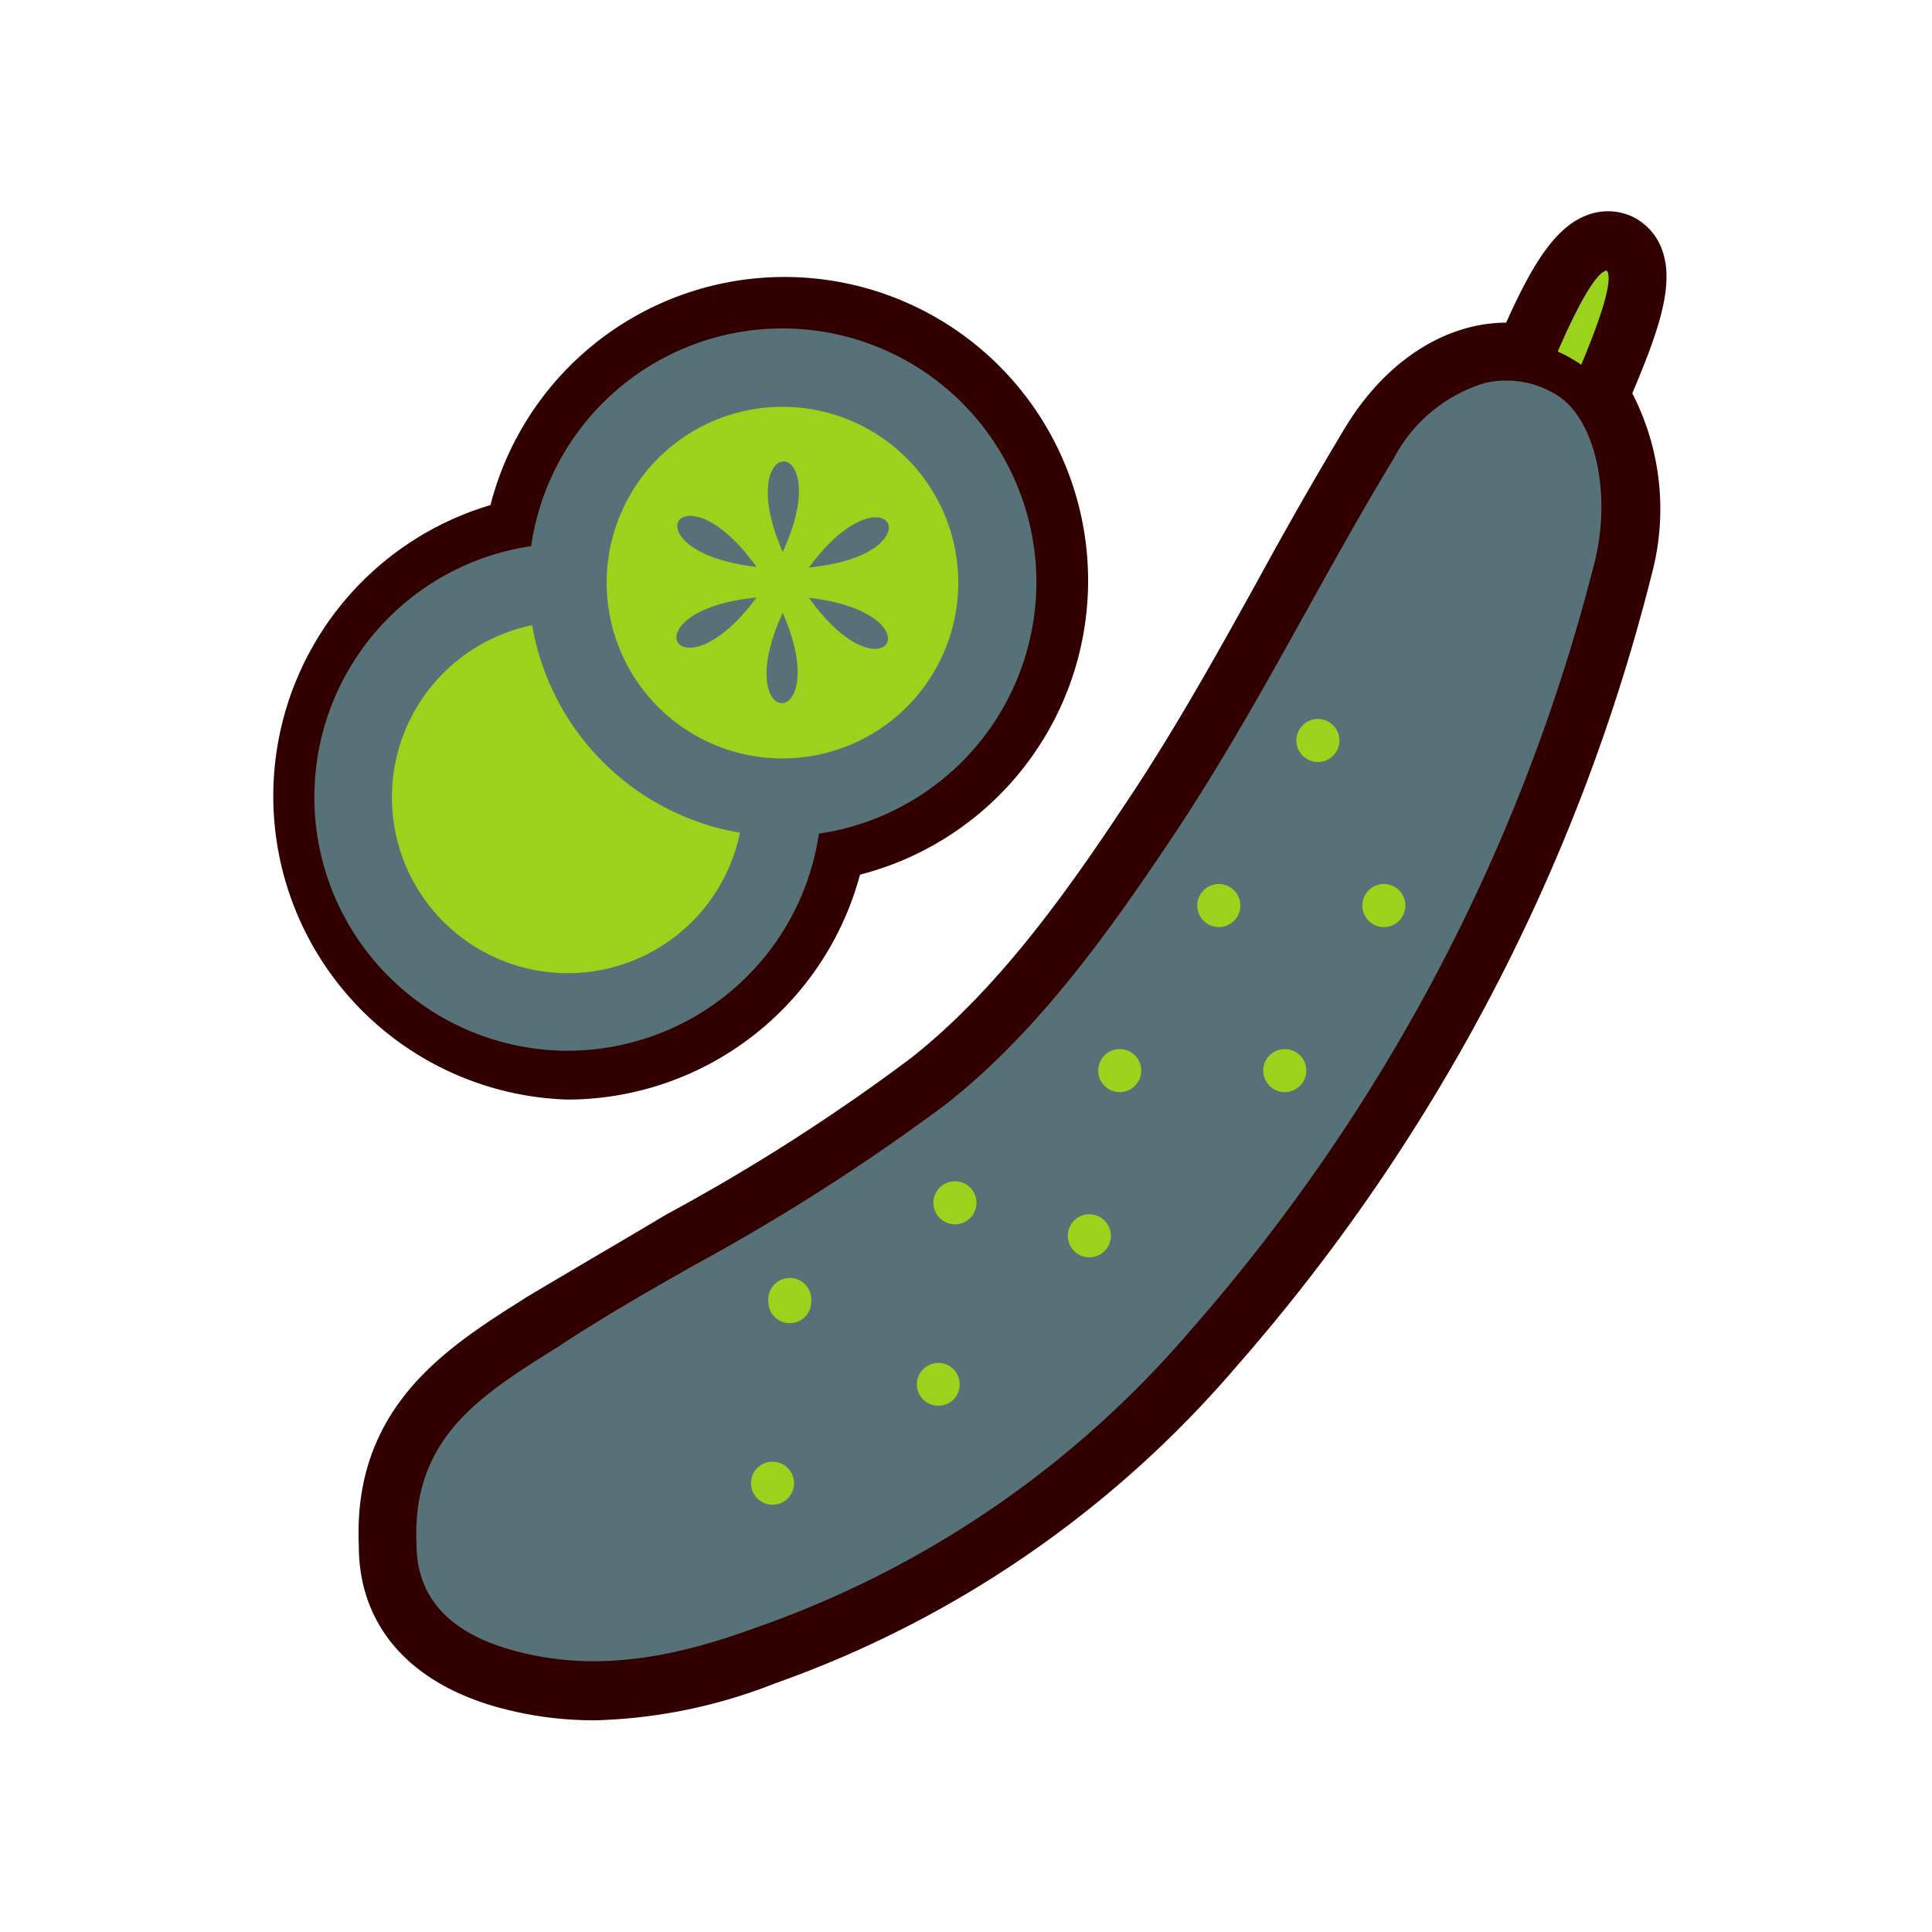 <svg id="レイヤー_1" data-name="レイヤー 1" xmlns="http://www.w3.org/2000/svg" viewBox="0 0 70 70"><defs><style>.cls-1{fill:#567278;}.cls-2{fill:#300;}.cls-3{fill:#9ad31c;}</style></defs><g id="きゅうり"><path class="cls-1" d="M58.51,9.14C57.45,8.68,56.4,11,55.45,13.2c-1.94-.43-4,.6-5.51,3-2.75,4.54-5.09,9.35-8,13.75-2.3,3.43-4.84,7-8,9.47-4.3,3.39-9.37,5.79-14,8.73-2.72,1.71-5.6,3.43-5.4,7.79,0,2.19,1.3,3.76,3.91,4.51a14.63,14.63,0,0,0,9.22-.77,37.6,37.6,0,0,0,16.14-11.1A67.94,67.94,0,0,0,58.48,20.48a7.32,7.32,0,0,0-.95-6.06C58.53,12.14,59.61,9.61,58.51,9.14Z"/><path class="cls-2" d="M21.57,62.33a13.1,13.1,0,0,1-3.6-.49C14.78,60.93,13,58.85,13,56c-.22-5,3.17-7.16,5.89-8.88l.17-.11c1.67-1,3.4-2,5.07-3A70.89,70.89,0,0,0,33,38.34c3.14-2.47,5.64-6,7.73-9.15,1.75-2.6,3.32-5.41,4.83-8.14,1-1.83,2.07-3.72,3.18-5.56,1.46-2.41,3.62-3.79,5.83-3.8.87-1.93,1.7-3.4,2.87-3.87a2.12,2.12,0,0,1,1.64,0h0A2.11,2.11,0,0,1,60.2,9c.49,1.25-.07,2.92-1.06,5.25a9.15,9.15,0,0,1,.71,6.54A69,69,0,0,1,44.79,49.52,39.18,39.18,0,0,1,28.06,61,19.07,19.07,0,0,1,21.57,62.33Zm33-47.81c-1.23,0-2.48.88-3.43,2.44C50.07,18.75,49,20.62,48,22.43c-1.54,2.77-3.14,5.64-4.94,8.34-2.22,3.31-4.87,7.06-8.34,9.79a75.09,75.09,0,0,1-9.18,5.88c-1.65.94-3.35,1.92-5,2.93l-.17.11c-2.93,1.85-4.72,3.14-4.57,6.43,0,1.06.3,2.47,2.89,3.21s5,.47,8.35-.74A35.92,35.92,0,0,0,42.64,47.69,66.31,66.31,0,0,0,57.11,20.14a6,6,0,0,0-.67-4.83,1.33,1.33,0,0,1-.32-.86,1.42,1.42,0,0,1-1,.13A2.6,2.6,0,0,0,54.58,14.52Z"/><path class="cls-3" d="M57.24,15.1,55,14.16c1.05-2.43,2.25-5.54,3.47-5S58.28,12.68,57.24,15.1Z"/><path class="cls-2" d="M57.23,15.81a.71.71,0,0,1-.28-.06l-2.19-.94a.7.7,0,0,1-.37-.93l.25-.58c1.12-2.62,1.93-4.37,3-4.82a1.45,1.45,0,0,1,1.1,0,1.36,1.36,0,0,1,.75.79c.45,1.12-.27,2.91-1.4,5.52l-.26.59a.69.69,0,0,1-.38.37A.65.65,0,0,1,57.23,15.81Zm-1.26-2,.9.39c.57-1.31,1.69-3.91,1.35-4.4C57.65,9.87,56.53,12.47,56,13.79Z"/><path class="cls-1" d="M14.44,56c0,2.19,1.3,3.76,3.91,4.51a14.63,14.63,0,0,0,9.22-.77,37.6,37.6,0,0,0,16.14-11.1A67.94,67.94,0,0,0,58.48,20.48c.67-2.76,0-5.74-1.71-6.77-2.24-1.38-5-.48-6.83,2.52-2.75,4.54-5.09,9.35-8,13.75-2.3,3.43-4.84,7-8,9.47-4.3,3.39-9.37,5.79-14,8.73C17.12,49.89,14.24,51.61,14.44,56Z"/><path class="cls-2" d="M21.56,61.62a12.46,12.46,0,0,1-3.4-.46c-2.85-.81-4.42-2.65-4.43-5.17-.2-4.67,2.86-6.6,5.56-8.3l.17-.11c1.65-1,3.38-2,5-3a72.32,72.32,0,0,0,8.93-5.71c3.22-2.53,5.76-6.13,7.88-9.3,1.76-2.63,3.33-5.45,4.85-8.19,1-1.83,2.07-3.72,3.18-5.54a7,7,0,0,1,4.13-3.35,4.71,4.71,0,0,1,3.67.6c1.92,1.18,2.79,4.42,2,7.53A68.32,68.32,0,0,1,44.25,49.06,38.46,38.46,0,0,1,27.82,60.37,18.35,18.35,0,0,1,21.56,61.62Zm33-47.83a3.08,3.08,0,0,0-.8.1,5.51,5.51,0,0,0-3.25,2.7c-1.09,1.8-2.14,3.68-3.15,5.5-1.53,2.76-3.12,5.61-4.91,8.28-2.19,3.27-4.81,7-8.18,9.64a75.8,75.8,0,0,1-9.1,5.82c-1.66.94-3.37,1.92-5,3l-.18.11c-2.6,1.64-5.07,3.19-4.9,7v0c0,1.9,1.15,3.19,3.41,3.83,2.6.74,5.31.51,8.78-.76A36.55,36.55,0,0,0,43.18,48.15,67,67,0,0,0,57.79,20.31c.6-2.47,0-5.15-1.39-6A3.42,3.42,0,0,0,54.6,13.79Z"/><circle class="cls-3" cx="47.75" cy="26.84" r="0.6"/><path class="cls-3" d="M47.75,27.61a.78.78,0,1,1,.78-.77A.78.78,0,0,1,47.75,27.61Zm0-1.2a.43.43,0,0,0,0,.85.43.43,0,0,0,0-.85Z"/><circle class="cls-3" cx="50.15" cy="32.82" r="0.6"/><path class="cls-3" d="M50.15,33.59a.78.78,0,1,1,.77-.77A.78.78,0,0,1,50.15,33.59Zm0-1.19a.42.42,0,0,0-.43.42.43.43,0,0,0,.85,0A.42.42,0,0,0,50.15,32.4Z"/><circle class="cls-3" cx="44.16" cy="32.82" r="0.6"/><path class="cls-3" d="M44.16,33.59a.78.78,0,1,1,.78-.77A.78.78,0,0,1,44.16,33.59Zm0-1.19a.42.42,0,0,0-.42.42.43.43,0,1,0,.42-.42Z"/><circle class="cls-3" cx="46.56" cy="38.8" r="0.6"/><path class="cls-3" d="M46.56,39.57a.78.78,0,1,1,.77-.77A.78.78,0,0,1,46.56,39.57Zm0-1.19a.41.41,0,0,0-.42.42.42.42,0,0,0,.42.42A.42.42,0,0,0,47,38.8.42.42,0,0,0,46.56,38.38Z"/><circle class="cls-3" cx="40.58" cy="38.8" r="0.6"/><path class="cls-3" d="M40.58,39.57a.78.78,0,1,1,.77-.77A.78.78,0,0,1,40.58,39.57Zm0-1.19a.41.41,0,0,0-.42.42.42.42,0,0,0,.42.42A.42.42,0,0,0,41,38.8.42.42,0,0,0,40.58,38.38Z"/><circle class="cls-3" cx="34.6" cy="43.58" r="0.6"/><path class="cls-3" d="M34.6,44.36a.78.78,0,0,1-.78-.78.78.78,0,1,1,.78.78Zm0-1.2a.42.42,0,0,0,0,.84.42.42,0,1,0,0-.84Z"/><circle class="cls-3" cx="39.38" cy="44.78" r="0.6"/><path class="cls-3" d="M39.38,45.55a.78.78,0,0,1,0-1.55.78.78,0,1,1,0,1.55Zm0-1.19a.42.42,0,1,0,.42.42A.42.42,0,0,0,39.38,44.36Z"/><circle class="cls-3" cx="34" cy="50.16" r="0.6"/><path class="cls-3" d="M34,50.93a.77.77,0,0,1-.78-.77.78.78,0,0,1,.78-.78.77.77,0,0,1,.77.78A.76.76,0,0,1,34,50.93Zm0-1.19a.42.42,0,1,0,.42.42A.42.42,0,0,0,34,49.74Z"/><circle class="cls-3" cx="28.62" cy="47.17" r="0.6"/><path class="cls-3" d="M28.62,47.94a.77.77,0,0,1-.78-.77.78.78,0,1,1,1.55,0A.77.77,0,0,1,28.62,47.94Zm0-1.19a.42.42,0,1,0,.42.42A.42.42,0,0,0,28.62,46.75Z"/><circle class="cls-3" cx="28.02" cy="53.75" r="0.6"/><path class="cls-3" d="M28,54.52a.78.78,0,1,1,.77-.77A.78.78,0,0,1,28,54.52Zm0-1.19a.42.42,0,1,0,.42.42A.42.42,0,0,0,28,53.33Z"/><path class="cls-1" d="M37.55,21.1a9.19,9.19,0,0,0-18.28-1.31,9.19,9.19,0,1,0,10.4,10.4A9.19,9.19,0,0,0,37.55,21.1Z"/><path class="cls-2" d="M20.58,39.84A11,11,0,0,1,17.77,18.3,11,11,0,1,1,31.16,31.69,11,11,0,0,1,20.58,39.84Zm7.78-26.16A7.44,7.44,0,0,0,21,20a1.76,1.76,0,0,1-1.5,1.5,7.42,7.42,0,1,0,8.4,8.4,1.76,1.76,0,0,1,1.5-1.5,7.42,7.42,0,0,0-1.06-14.76Z"/><circle class="cls-3" cx="20.58" cy="28.88" r="7.78"/><path class="cls-1" d="M20.58,38.07a9.19,9.19,0,1,1,9.19-9.19A9.21,9.21,0,0,1,20.58,38.07Zm0-15.55a6.37,6.37,0,1,0,6.36,6.36A6.37,6.37,0,0,0,20.58,22.52Z"/><circle class="cls-3" cx="28.36" cy="21.1" r="7.78"/><path class="cls-1" d="M28.36,30.3a9.2,9.2,0,1,1,9.19-9.2A9.21,9.21,0,0,1,28.36,30.3Zm0-15.56a6.37,6.37,0,1,0,6.36,6.36A6.37,6.37,0,0,0,28.36,14.74Z"/><path class="cls-1" d="M27.41,20.54c-2.78-3.88-4.75-.54,0,0Z"/><path class="cls-1" d="M28.36,20c2-4.36-1.91-4.39,0,0Z"/><path class="cls-1" d="M28.36,22.2c-2,4.35,1.91,4.39,0,0Z"/><path class="cls-1" d="M29.31,21.66c2.77,3.88,4.74.54,0,0Z"/><path class="cls-1" d="M27.41,21.65c-4.77.46-2.85,3.85,0,0Z"/><path class="cls-1" d="M29.31,20.56c4.76-.46,2.84-3.85,0,0Z"/></g></svg>